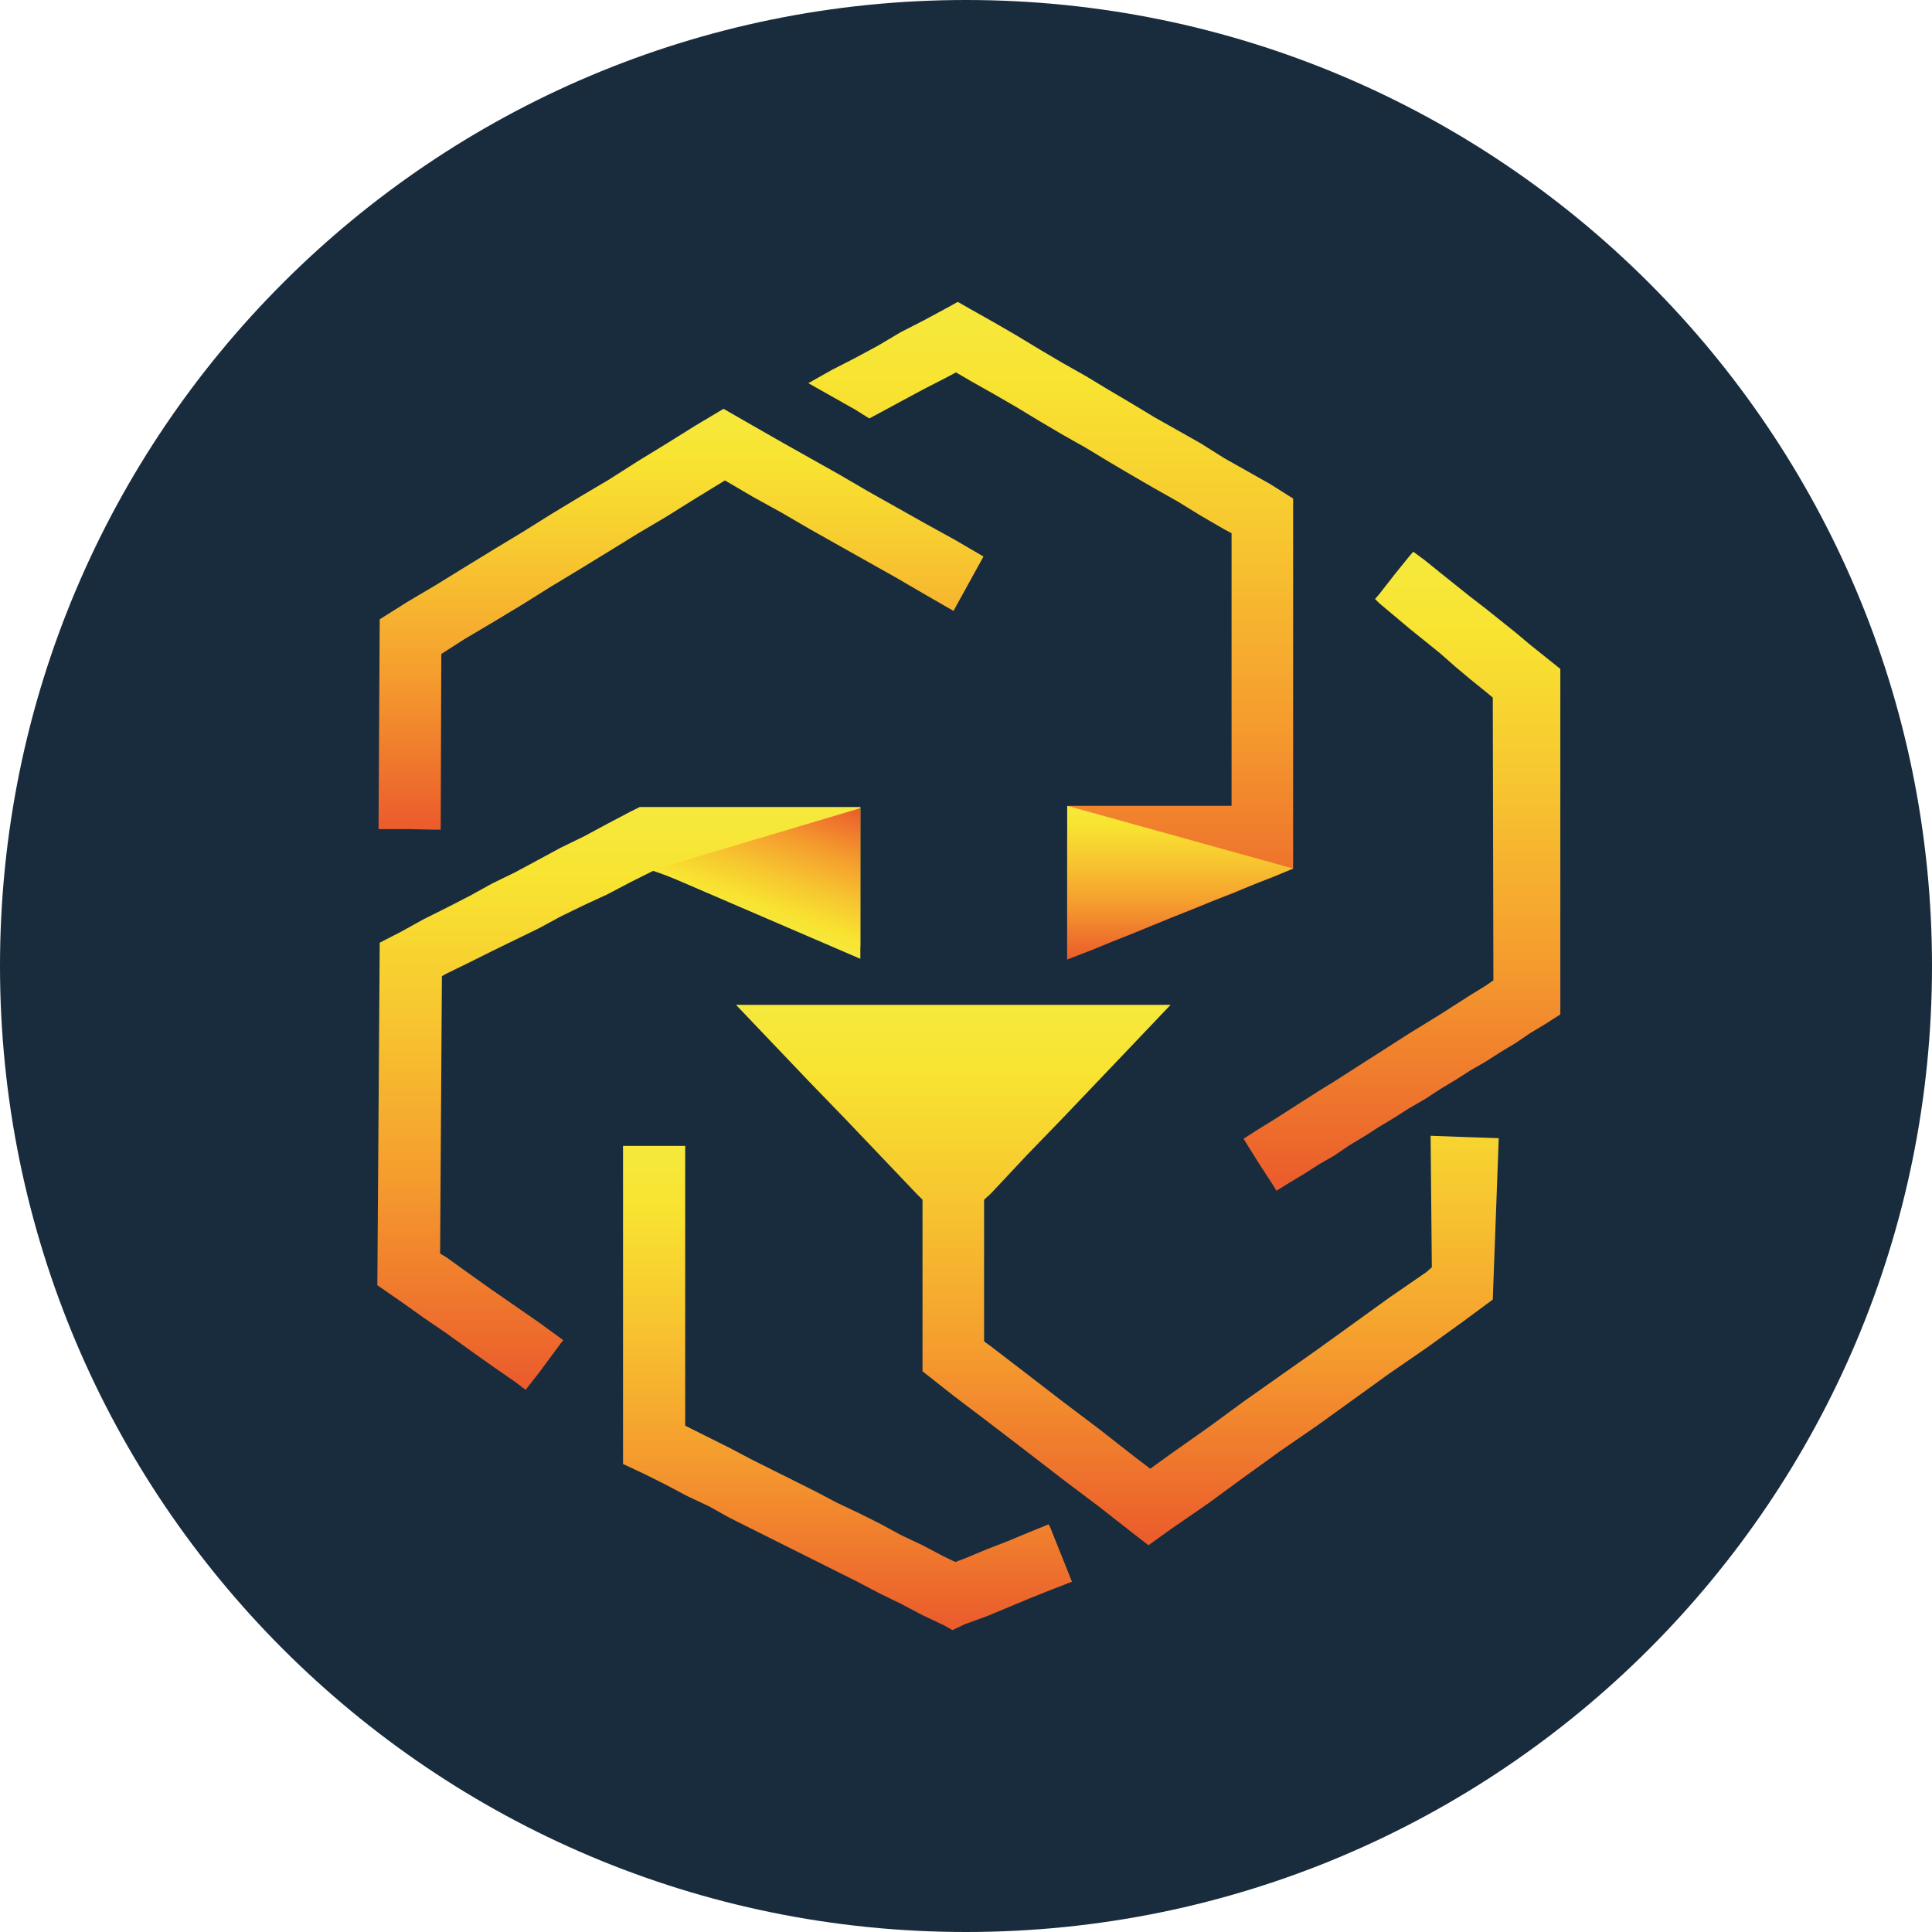 <svg width="128" height="128" fill="none" xmlns="http://www.w3.org/2000/svg"><path d="M64 0c35.346 0 64 28.654 64 64 0 35.346-28.654 64-64 64-35.346 0-64-28.654-64-64C0 28.654 28.654 0 64 0Z" fill="#192C3D"/><g clip-path="url(#a)"><path d="M43.257 57.703h.04l.673.238.634.237.673.198.634.278.673.237.634.238.673.237.634.238.633.238.634.237.673.238.634.277.673.198.634.238.673.237.634.278.673.237.634.198.633.238.674.277.673.238v-9.268H42.387l-.635.317-1.505.792-1.544.832-1.545.752-1.465.792-1.544.832-1.545.753-1.505.831-1.544.792-1.506.753-1.504.832-1.387.712L25 85.15l1.545 1.069 1.504 1.07 1.506 1.029 1.544 1.109 1.505 1.07 1.544 1.068.674.515.871-1.109 1.465-1.98.159-.198-.159-.119-1.465-1.069-1.544-1.07-1.545-1.069-1.505-1.069-1.544-1.109-.397-.238.12-18.376.277-.158 1.544-.753 1.505-.752 1.544-.753 1.545-.752 1.465-.792 1.545-.753 1.544-.712 1.505-.793 1.505-.752Z" fill="url(#b)"/><path d="m69.475 100.99-1.267.515-1.426.594-1.426.554-1.425.595-.634.237-.752-.356-1.426-.753-1.426-.673-1.386-.753-1.426-.712-1.426-.674-1.425-.752-1.426-.713-1.426-.713-1.425-.713-1.426-.752-1.347-.674-1.425-.712-.159-.08V75.921h-4.119v21.07l1.426.672 1.426.713 1.425.753 1.426.673 1.347.752 1.425.713 1.426.713 1.426.713 1.426.713 1.425.713 1.426.713 1.426.752 1.386.673 1.426.753 1.426.673.554.317.832-.396 1.425-.515 1.426-.594 1.426-.594 1.386-.554 1.426-.555-1.426-3.564-.119-.238Z" fill="url(#c)"/><path d="m94.782 75.248.08 8.712-.357.317-2.416 1.664-2.416 1.742-2.416 1.743-2.416 1.703-2.415 1.703-2.377 1.742-2.415 1.703-1.426 1.03-.99-.752-2.377-1.862-2.415-1.822-2.416-1.861-2.376-1.822-.436-.317v-9.386l.436-.396 2.376-2.534 2.416-2.496 2.415-2.534 2.377-2.495 2.336-2.456H48.762l2.416 2.535 2.376 2.495 2.416 2.495 2.416 2.535 2.376 2.495.357.356v11.367l2.06 1.623 2.455 1.862 2.376 1.821 2.416 1.862 2.415 1.822 2.377 1.861.871.673 1.545-1.109 2.415-1.663 2.377-1.743 2.415-1.742 2.416-1.664 2.416-1.742 2.416-1.743 2.416-1.663 2.416-1.743L98.9 86.1l.396-10.693-2.376-.08-2.139-.078Z" fill="url(#d)"/><path d="M28.92 54.97h.278l.04-11.643 1.544-.99 1.94-1.149 1.902-1.148 1.9-1.188 1.902-1.149 1.94-1.188 1.862-1.149 1.94-1.148 1.901-1.188 1.94-1.188h.04l1.822 1.069 1.94 1.07 1.902 1.108 1.9 1.07 1.902 1.069 1.9 1.069 1.902 1.109 1.861 1.07.08-.16 1.9-3.445-1.9-1.109-1.941-1.069-1.901-1.07-1.901-1.069-1.901-1.109-1.901-1.069-1.901-1.07-1.94-1.108-1.862-1.07-.08-.039-1.86 1.109-1.902 1.188-1.94 1.188-1.862 1.188-1.94 1.149-1.901 1.148-1.901 1.189-1.901 1.148-1.94 1.188-1.862 1.149-1.94 1.148-1.823 1.149-.079 13.9h1.901l1.94.04Z" fill="url(#e)"/><path d="m103.376 44.317-.99-.792-.99-.792-.99-.832-.99-.792-.99-.792-1.03-.792-.99-.792-.99-.792-1.03-.832-.752-.555-.278.317-.99 1.228-.99 1.267-.277.317.277.277.99.832.99.832 1.03.831 1.03.832.99.871.99.832 1.03.832.475.396.04 18.733-.515.356-1.03.634-.99.633-.99.634-1.03.634-1.03.633-.99.634-.99.634-.99.633-.99.634-.99.634-1.03.633-.99.634-.99.634-.99.633-1.03.634-.99.633.99 1.585 1.03 1.584.158.277.832-.515.99-.594.99-.633 1.03-.594.99-.674.99-.594.99-.634.99-.594.99-.633 1.03-.594 1.03-.674.99-.594.99-.633 1.03-.594.99-.634.99-.594.99-.673.99-.594.99-.634V44.317Z" fill="url(#f)"/><path d="M70.703 55.485v8.079l.317-.118 1.346-.515 1.347-.555 1.307-.515 1.346-.554 1.347-.555 1.307-.514 1.346-.555 1.347-.515 1.307-.554 1.346-.515 1.307-.554V33.03l-1.505-.95-1.544-.872-1.545-.871-1.505-.95-1.544-.872-1.545-.871-1.505-.911-1.544-.911-1.505-.911-1.545-.871-1.544-.911-1.505-.911-1.505-.872-1.545-.87-.832-.476-.712.396-1.545.832-1.544.792-1.466.871-1.544.832-1.545.792-1.545.871 1.545.871 1.545.872.95.594.594-.317 1.465-.792 1.545-.832 1.545-.792.594-.317.95.555 1.545.871 1.505.871 1.505.911 1.544.911 1.545.871 1.505.911 1.544.911 1.505.871 1.545.872 1.544.95 1.505.872.515.277v18.06H70.782" fill="url(#g)"/><path d="m70.703 63.564 14.97-6.02-14.97-4.158" fill="url(#h)"/><path d="M57 63.564v-10.02l-13.703 4.08L57 63.524" fill="url(#i)"/></g><defs><linearGradient id="b" x1="40.99" y1="53.477" x2="40.99" y2="92.063" gradientUnits="userSpaceOnUse"><stop stop-color="#F6E93D"/><stop offset=".13" stop-color="#F8E330"/><stop offset=".35" stop-color="#F7C730"/><stop offset=".64" stop-color="#F59C2E"/><stop offset=".98" stop-color="#EB5E2C"/><stop offset="1" stop-color="#EB5C2C"/></linearGradient><linearGradient id="c" x1="56.154" y1="75.937" x2="56.154" y2="107.996" gradientUnits="userSpaceOnUse"><stop stop-color="#F6E93D"/><stop offset=".13" stop-color="#F8E330"/><stop offset=".35" stop-color="#F7C730"/><stop offset=".64" stop-color="#F59C2E"/><stop offset=".98" stop-color="#EB5E2C"/><stop offset="1" stop-color="#EB5C2C"/></linearGradient><linearGradient id="d" x1="74.028" y1="66.57" x2="74.028" y2="102.388" gradientUnits="userSpaceOnUse"><stop stop-color="#F6E93D"/><stop offset=".13" stop-color="#F8E330"/><stop offset=".35" stop-color="#F7C730"/><stop offset=".64" stop-color="#F59C2E"/><stop offset=".98" stop-color="#EB5E2C"/><stop offset="1" stop-color="#EB5C2C"/></linearGradient><linearGradient id="e" x1="45.117" y1="27.101" x2="45.117" y2="54.974" gradientUnits="userSpaceOnUse"><stop stop-color="#F6E93D"/><stop offset=".13" stop-color="#F8E330"/><stop offset=".35" stop-color="#F7C730"/><stop offset=".64" stop-color="#F59C2E"/><stop offset=".98" stop-color="#EB5E2C"/><stop offset="1" stop-color="#EB5C2C"/></linearGradient><linearGradient id="f" x1="92.897" y1="36.547" x2="92.897" y2="78.895" gradientUnits="userSpaceOnUse"><stop stop-color="#F6E93D"/><stop offset=".13" stop-color="#F8E330"/><stop offset=".35" stop-color="#F7C730"/><stop offset=".64" stop-color="#F59C2E"/><stop offset=".98" stop-color="#EB5E2C"/><stop offset="1" stop-color="#EB5C2C"/></linearGradient><linearGradient id="g" x1="69.61" y1="20" x2="69.61" y2="63.576" gradientUnits="userSpaceOnUse"><stop stop-color="#F6E93D"/><stop offset=".13" stop-color="#F8E330"/><stop offset=".35" stop-color="#F7C730"/><stop offset=".64" stop-color="#F59C2E"/><stop offset=".98" stop-color="#EB5E2C"/><stop offset="1" stop-color="#EB5C2C"/></linearGradient><linearGradient id="h" x1="78.172" y1="53.414" x2="78.172" y2="63.588" gradientUnits="userSpaceOnUse"><stop stop-color="#F6E93D"/><stop offset=".13" stop-color="#F8E330"/><stop offset=".35" stop-color="#F7C730"/><stop offset=".64" stop-color="#F59C2E"/><stop offset=".98" stop-color="#EB5E2C"/><stop offset="1" stop-color="#EB5C2C"/></linearGradient><linearGradient id="i" x1="49.983" y1="61.048" x2="53.215" y2="52.169" gradientUnits="userSpaceOnUse"><stop stop-color="#F6E93D"/><stop offset=".13" stop-color="#F8E330"/><stop offset=".35" stop-color="#F7C730"/><stop offset=".64" stop-color="#F59C2E"/><stop offset=".98" stop-color="#EB5E2C"/><stop offset="1" stop-color="#EB5C2C"/></linearGradient><clipPath id="a"><path fill="#fff" transform="translate(25 20)" d="M0 0h78.376v88H0z"/></clipPath></defs></svg>
